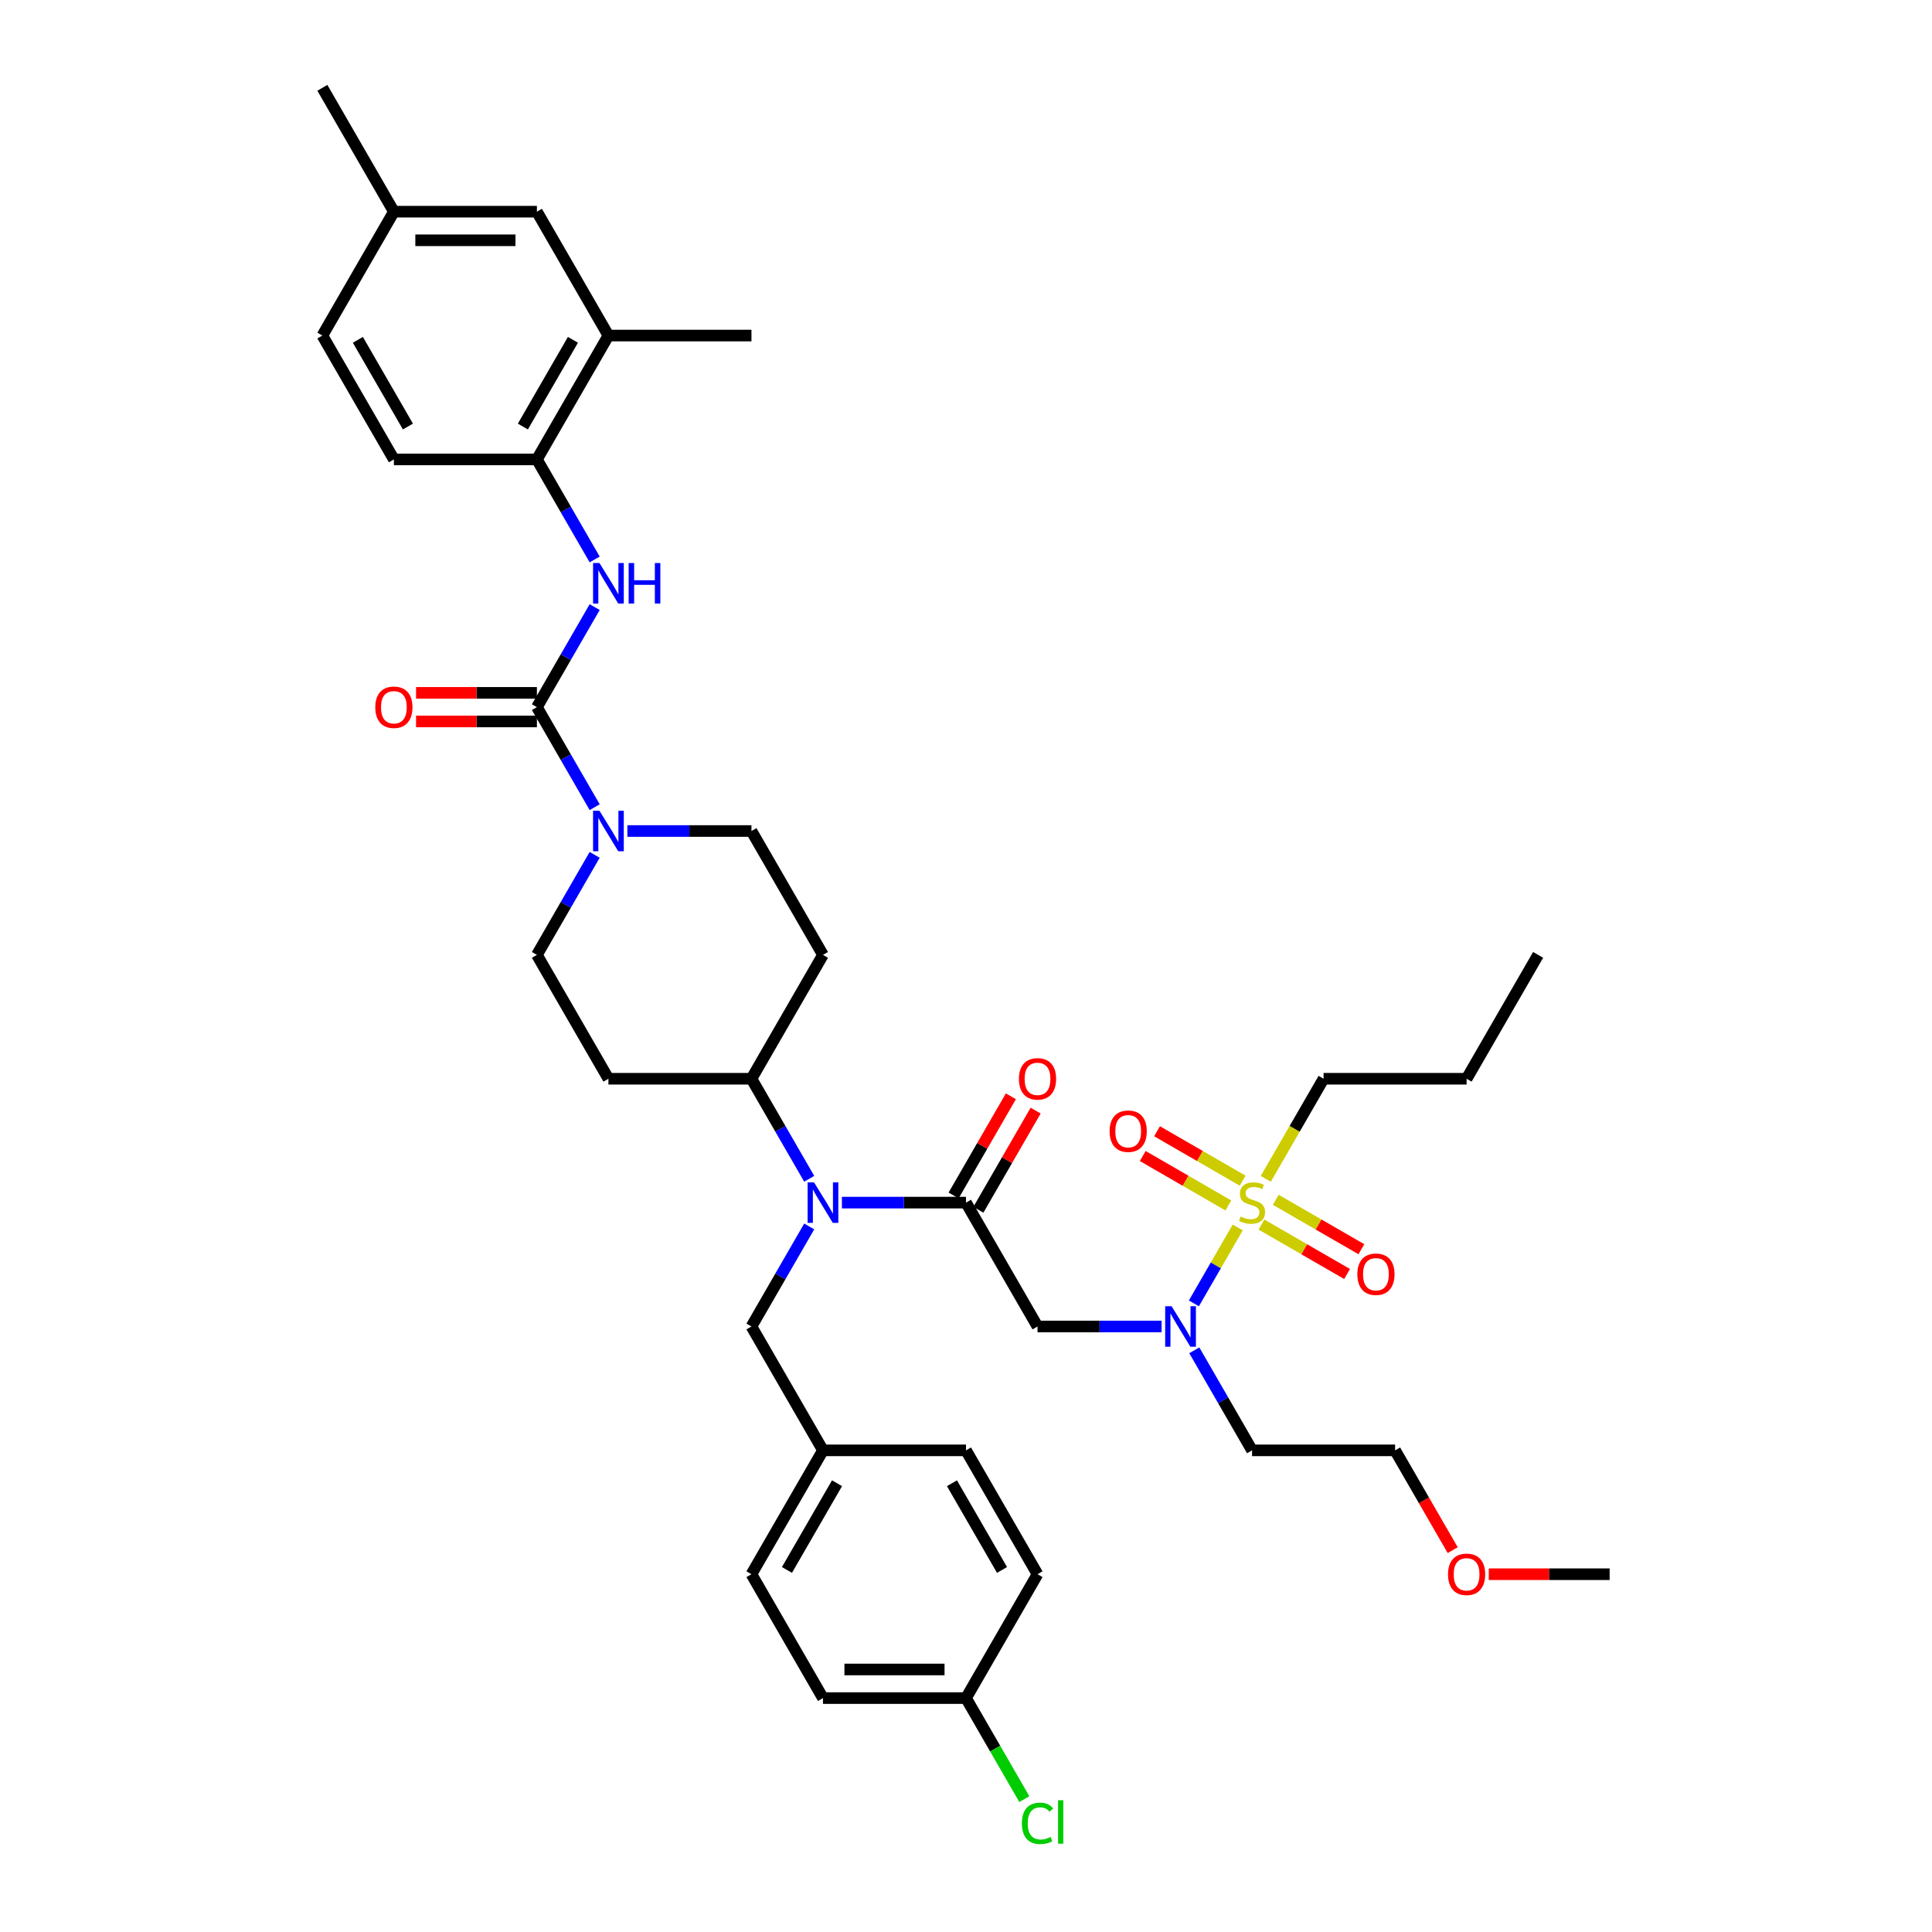<?xml version='1.0' encoding='iso-8859-1'?>
<svg version='1.1' baseProfile='full'
              xmlns='http://www.w3.org/2000/svg'
                      xmlns:rdkit='http://www.rdkit.org/xml'
                      xmlns:xlink='http://www.w3.org/1999/xlink'
                  xml:space='preserve'
width='1000px' height='1000px' viewBox='0 0 1000 1000'>
<!-- END OF HEADER -->
<rect style='opacity:1.0;fill:#FFFFFF;stroke:none' width='1000' height='1000' x='0' y='0'> </rect>
<path class='bond-4' d='M 640.635,635.341 L 629.294,654.983' style='fill:none;fill-rule:evenodd;stroke:#CCCC00;stroke-width:6px;stroke-linecap:butt;stroke-linejoin:miter;stroke-opacity:1' />
<path class='bond-4' d='M 629.294,654.983 L 617.954,674.625' style='fill:none;fill-rule:evenodd;stroke:#0000FF;stroke-width:6px;stroke-linecap:butt;stroke-linejoin:miter;stroke-opacity:1' />
<path class='bond-8' d='M 643.192,611.113 L 621.036,598.321' style='fill:none;fill-rule:evenodd;stroke:#CCCC00;stroke-width:6px;stroke-linecap:butt;stroke-linejoin:miter;stroke-opacity:1' />
<path class='bond-8' d='M 621.036,598.321 L 598.879,585.529' style='fill:none;fill-rule:evenodd;stroke:#FF0000;stroke-width:6px;stroke-linecap:butt;stroke-linejoin:miter;stroke-opacity:1' />
<path class='bond-8' d='M 635.789,623.936 L 613.632,611.144' style='fill:none;fill-rule:evenodd;stroke:#CCCC00;stroke-width:6px;stroke-linecap:butt;stroke-linejoin:miter;stroke-opacity:1' />
<path class='bond-8' d='M 613.632,611.144 L 591.476,598.352' style='fill:none;fill-rule:evenodd;stroke:#FF0000;stroke-width:6px;stroke-linecap:butt;stroke-linejoin:miter;stroke-opacity:1' />
<path class='bond-9' d='M 652.935,633.835 L 675.091,646.627' style='fill:none;fill-rule:evenodd;stroke:#CCCC00;stroke-width:6px;stroke-linecap:butt;stroke-linejoin:miter;stroke-opacity:1' />
<path class='bond-9' d='M 675.091,646.627 L 697.248,659.419' style='fill:none;fill-rule:evenodd;stroke:#FF0000;stroke-width:6px;stroke-linecap:butt;stroke-linejoin:miter;stroke-opacity:1' />
<path class='bond-9' d='M 660.338,621.013 L 682.494,633.805' style='fill:none;fill-rule:evenodd;stroke:#CCCC00;stroke-width:6px;stroke-linecap:butt;stroke-linejoin:miter;stroke-opacity:1' />
<path class='bond-9' d='M 682.494,633.805 L 704.651,646.597' style='fill:none;fill-rule:evenodd;stroke:#FF0000;stroke-width:6px;stroke-linecap:butt;stroke-linejoin:miter;stroke-opacity:1' />
<path class='bond-21' d='M 655.167,610.17 L 670.123,584.266' style='fill:none;fill-rule:evenodd;stroke:#CCCC00;stroke-width:6px;stroke-linecap:butt;stroke-linejoin:miter;stroke-opacity:1' />
<path class='bond-21' d='M 670.123,584.266 L 685.079,558.361' style='fill:none;fill-rule:evenodd;stroke:#000000;stroke-width:6px;stroke-linecap:butt;stroke-linejoin:miter;stroke-opacity:1' />
<path class='bond-0' d='M 277.905,366.021 L 292.852,391.911' style='fill:none;fill-rule:evenodd;stroke:#000000;stroke-width:6px;stroke-linecap:butt;stroke-linejoin:miter;stroke-opacity:1' />
<path class='bond-0' d='M 292.852,391.911 L 307.8,417.801' style='fill:none;fill-rule:evenodd;stroke:#0000FF;stroke-width:6px;stroke-linecap:butt;stroke-linejoin:miter;stroke-opacity:1' />
<path class='bond-6' d='M 277.905,366.021 L 292.852,340.131' style='fill:none;fill-rule:evenodd;stroke:#000000;stroke-width:6px;stroke-linecap:butt;stroke-linejoin:miter;stroke-opacity:1' />
<path class='bond-6' d='M 292.852,340.131 L 307.8,314.241' style='fill:none;fill-rule:evenodd;stroke:#0000FF;stroke-width:6px;stroke-linecap:butt;stroke-linejoin:miter;stroke-opacity:1' />
<path class='bond-16' d='M 277.905,358.618 L 246.627,358.618' style='fill:none;fill-rule:evenodd;stroke:#000000;stroke-width:6px;stroke-linecap:butt;stroke-linejoin:miter;stroke-opacity:1' />
<path class='bond-16' d='M 246.627,358.618 L 215.348,358.618' style='fill:none;fill-rule:evenodd;stroke:#FF0000;stroke-width:6px;stroke-linecap:butt;stroke-linejoin:miter;stroke-opacity:1' />
<path class='bond-16' d='M 277.905,373.424 L 246.627,373.424' style='fill:none;fill-rule:evenodd;stroke:#000000;stroke-width:6px;stroke-linecap:butt;stroke-linejoin:miter;stroke-opacity:1' />
<path class='bond-16' d='M 246.627,373.424 L 215.348,373.424' style='fill:none;fill-rule:evenodd;stroke:#FF0000;stroke-width:6px;stroke-linecap:butt;stroke-linejoin:miter;stroke-opacity:1' />
<path class='bond-1' d='M 500,622.474 L 537.016,686.588' style='fill:none;fill-rule:evenodd;stroke:#000000;stroke-width:6px;stroke-linecap:butt;stroke-linejoin:miter;stroke-opacity:1' />
<path class='bond-5' d='M 500,622.474 L 467.885,622.474' style='fill:none;fill-rule:evenodd;stroke:#000000;stroke-width:6px;stroke-linecap:butt;stroke-linejoin:miter;stroke-opacity:1' />
<path class='bond-5' d='M 467.885,622.474 L 435.77,622.474' style='fill:none;fill-rule:evenodd;stroke:#0000FF;stroke-width:6px;stroke-linecap:butt;stroke-linejoin:miter;stroke-opacity:1' />
<path class='bond-18' d='M 506.411,626.176 L 521.231,600.508' style='fill:none;fill-rule:evenodd;stroke:#000000;stroke-width:6px;stroke-linecap:butt;stroke-linejoin:miter;stroke-opacity:1' />
<path class='bond-18' d='M 521.231,600.508 L 536.05,574.841' style='fill:none;fill-rule:evenodd;stroke:#FF0000;stroke-width:6px;stroke-linecap:butt;stroke-linejoin:miter;stroke-opacity:1' />
<path class='bond-18' d='M 493.589,618.773 L 508.408,593.105' style='fill:none;fill-rule:evenodd;stroke:#000000;stroke-width:6px;stroke-linecap:butt;stroke-linejoin:miter;stroke-opacity:1' />
<path class='bond-18' d='M 508.408,593.105 L 523.227,567.437' style='fill:none;fill-rule:evenodd;stroke:#FF0000;stroke-width:6px;stroke-linecap:butt;stroke-linejoin:miter;stroke-opacity:1' />
<path class='bond-2' d='M 537.016,686.588 L 569.131,686.588' style='fill:none;fill-rule:evenodd;stroke:#000000;stroke-width:6px;stroke-linecap:butt;stroke-linejoin:miter;stroke-opacity:1' />
<path class='bond-2' d='M 569.131,686.588 L 601.246,686.588' style='fill:none;fill-rule:evenodd;stroke:#0000FF;stroke-width:6px;stroke-linecap:butt;stroke-linejoin:miter;stroke-opacity:1' />
<path class='bond-3' d='M 324.723,430.134 L 356.838,430.134' style='fill:none;fill-rule:evenodd;stroke:#0000FF;stroke-width:6px;stroke-linecap:butt;stroke-linejoin:miter;stroke-opacity:1' />
<path class='bond-3' d='M 356.838,430.134 L 388.952,430.134' style='fill:none;fill-rule:evenodd;stroke:#000000;stroke-width:6px;stroke-linecap:butt;stroke-linejoin:miter;stroke-opacity:1' />
<path class='bond-39' d='M 307.8,442.468 L 292.852,468.358' style='fill:none;fill-rule:evenodd;stroke:#0000FF;stroke-width:6px;stroke-linecap:butt;stroke-linejoin:miter;stroke-opacity:1' />
<path class='bond-39' d='M 292.852,468.358 L 277.905,494.248' style='fill:none;fill-rule:evenodd;stroke:#000000;stroke-width:6px;stroke-linecap:butt;stroke-linejoin:miter;stroke-opacity:1' />
<path class='bond-22' d='M 618.168,698.921 L 633.116,724.811' style='fill:none;fill-rule:evenodd;stroke:#0000FF;stroke-width:6px;stroke-linecap:butt;stroke-linejoin:miter;stroke-opacity:1' />
<path class='bond-22' d='M 633.116,724.811 L 648.063,750.701' style='fill:none;fill-rule:evenodd;stroke:#000000;stroke-width:6px;stroke-linecap:butt;stroke-linejoin:miter;stroke-opacity:1' />
<path class='bond-10' d='M 418.847,610.141 L 403.9,584.251' style='fill:none;fill-rule:evenodd;stroke:#0000FF;stroke-width:6px;stroke-linecap:butt;stroke-linejoin:miter;stroke-opacity:1' />
<path class='bond-10' d='M 403.9,584.251 L 388.952,558.361' style='fill:none;fill-rule:evenodd;stroke:#000000;stroke-width:6px;stroke-linecap:butt;stroke-linejoin:miter;stroke-opacity:1' />
<path class='bond-17' d='M 418.847,634.808 L 403.9,660.698' style='fill:none;fill-rule:evenodd;stroke:#0000FF;stroke-width:6px;stroke-linecap:butt;stroke-linejoin:miter;stroke-opacity:1' />
<path class='bond-17' d='M 403.9,660.698 L 388.952,686.588' style='fill:none;fill-rule:evenodd;stroke:#000000;stroke-width:6px;stroke-linecap:butt;stroke-linejoin:miter;stroke-opacity:1' />
<path class='bond-7' d='M 307.8,289.574 L 292.852,263.684' style='fill:none;fill-rule:evenodd;stroke:#0000FF;stroke-width:6px;stroke-linecap:butt;stroke-linejoin:miter;stroke-opacity:1' />
<path class='bond-7' d='M 292.852,263.684 L 277.905,237.794' style='fill:none;fill-rule:evenodd;stroke:#000000;stroke-width:6px;stroke-linecap:butt;stroke-linejoin:miter;stroke-opacity:1' />
<path class='bond-11' d='M 277.905,237.794 L 314.921,173.681' style='fill:none;fill-rule:evenodd;stroke:#000000;stroke-width:6px;stroke-linecap:butt;stroke-linejoin:miter;stroke-opacity:1' />
<path class='bond-11' d='M 270.635,220.774 L 296.546,175.895' style='fill:none;fill-rule:evenodd;stroke:#000000;stroke-width:6px;stroke-linecap:butt;stroke-linejoin:miter;stroke-opacity:1' />
<path class='bond-20' d='M 277.905,237.794 L 203.873,237.794' style='fill:none;fill-rule:evenodd;stroke:#000000;stroke-width:6px;stroke-linecap:butt;stroke-linejoin:miter;stroke-opacity:1' />
<path class='bond-12' d='M 388.952,558.361 L 425.968,494.248' style='fill:none;fill-rule:evenodd;stroke:#000000;stroke-width:6px;stroke-linecap:butt;stroke-linejoin:miter;stroke-opacity:1' />
<path class='bond-13' d='M 388.952,558.361 L 314.921,558.361' style='fill:none;fill-rule:evenodd;stroke:#000000;stroke-width:6px;stroke-linecap:butt;stroke-linejoin:miter;stroke-opacity:1' />
<path class='bond-19' d='M 314.921,173.681 L 277.905,109.568' style='fill:none;fill-rule:evenodd;stroke:#000000;stroke-width:6px;stroke-linecap:butt;stroke-linejoin:miter;stroke-opacity:1' />
<path class='bond-33' d='M 314.921,173.681 L 388.952,173.681' style='fill:none;fill-rule:evenodd;stroke:#000000;stroke-width:6px;stroke-linecap:butt;stroke-linejoin:miter;stroke-opacity:1' />
<path class='bond-14' d='M 425.968,494.248 L 388.952,430.134' style='fill:none;fill-rule:evenodd;stroke:#000000;stroke-width:6px;stroke-linecap:butt;stroke-linejoin:miter;stroke-opacity:1' />
<path class='bond-15' d='M 314.921,558.361 L 277.905,494.248' style='fill:none;fill-rule:evenodd;stroke:#000000;stroke-width:6px;stroke-linecap:butt;stroke-linejoin:miter;stroke-opacity:1' />
<path class='bond-23' d='M 388.952,686.588 L 425.968,750.701' style='fill:none;fill-rule:evenodd;stroke:#000000;stroke-width:6px;stroke-linecap:butt;stroke-linejoin:miter;stroke-opacity:1' />
<path class='bond-41' d='M 277.905,109.568 L 203.873,109.568' style='fill:none;fill-rule:evenodd;stroke:#000000;stroke-width:6px;stroke-linecap:butt;stroke-linejoin:miter;stroke-opacity:1' />
<path class='bond-41' d='M 266.8,124.374 L 214.978,124.374' style='fill:none;fill-rule:evenodd;stroke:#000000;stroke-width:6px;stroke-linecap:butt;stroke-linejoin:miter;stroke-opacity:1' />
<path class='bond-26' d='M 203.873,237.794 L 166.857,173.681' style='fill:none;fill-rule:evenodd;stroke:#000000;stroke-width:6px;stroke-linecap:butt;stroke-linejoin:miter;stroke-opacity:1' />
<path class='bond-26' d='M 211.144,220.774 L 185.232,175.895' style='fill:none;fill-rule:evenodd;stroke:#000000;stroke-width:6px;stroke-linecap:butt;stroke-linejoin:miter;stroke-opacity:1' />
<path class='bond-37' d='M 685.079,558.361 L 759.111,558.361' style='fill:none;fill-rule:evenodd;stroke:#000000;stroke-width:6px;stroke-linecap:butt;stroke-linejoin:miter;stroke-opacity:1' />
<path class='bond-34' d='M 648.063,750.701 L 722.095,750.701' style='fill:none;fill-rule:evenodd;stroke:#000000;stroke-width:6px;stroke-linecap:butt;stroke-linejoin:miter;stroke-opacity:1' />
<path class='bond-28' d='M 425.968,750.701 L 500,750.701' style='fill:none;fill-rule:evenodd;stroke:#000000;stroke-width:6px;stroke-linecap:butt;stroke-linejoin:miter;stroke-opacity:1' />
<path class='bond-29' d='M 425.968,750.701 L 388.952,814.814' style='fill:none;fill-rule:evenodd;stroke:#000000;stroke-width:6px;stroke-linecap:butt;stroke-linejoin:miter;stroke-opacity:1' />
<path class='bond-29' d='M 433.239,767.721 L 407.328,812.6' style='fill:none;fill-rule:evenodd;stroke:#000000;stroke-width:6px;stroke-linecap:butt;stroke-linejoin:miter;stroke-opacity:1' />
<path class='bond-24' d='M 203.873,109.568 L 166.857,173.681' style='fill:none;fill-rule:evenodd;stroke:#000000;stroke-width:6px;stroke-linecap:butt;stroke-linejoin:miter;stroke-opacity:1' />
<path class='bond-35' d='M 203.873,109.568 L 166.857,45.455' style='fill:none;fill-rule:evenodd;stroke:#000000;stroke-width:6px;stroke-linecap:butt;stroke-linejoin:miter;stroke-opacity:1' />
<path class='bond-25' d='M 500,878.928 L 425.968,878.928' style='fill:none;fill-rule:evenodd;stroke:#000000;stroke-width:6px;stroke-linecap:butt;stroke-linejoin:miter;stroke-opacity:1' />
<path class='bond-25' d='M 488.895,864.121 L 437.073,864.121' style='fill:none;fill-rule:evenodd;stroke:#000000;stroke-width:6px;stroke-linecap:butt;stroke-linejoin:miter;stroke-opacity:1' />
<path class='bond-27' d='M 500,878.928 L 515.097,905.077' style='fill:none;fill-rule:evenodd;stroke:#000000;stroke-width:6px;stroke-linecap:butt;stroke-linejoin:miter;stroke-opacity:1' />
<path class='bond-27' d='M 515.097,905.077 L 530.194,931.225' style='fill:none;fill-rule:evenodd;stroke:#00CC00;stroke-width:6px;stroke-linecap:butt;stroke-linejoin:miter;stroke-opacity:1' />
<path class='bond-40' d='M 500,878.928 L 537.016,814.814' style='fill:none;fill-rule:evenodd;stroke:#000000;stroke-width:6px;stroke-linecap:butt;stroke-linejoin:miter;stroke-opacity:1' />
<path class='bond-31' d='M 500,750.701 L 537.016,814.814' style='fill:none;fill-rule:evenodd;stroke:#000000;stroke-width:6px;stroke-linecap:butt;stroke-linejoin:miter;stroke-opacity:1' />
<path class='bond-31' d='M 492.73,767.721 L 518.641,812.6' style='fill:none;fill-rule:evenodd;stroke:#000000;stroke-width:6px;stroke-linecap:butt;stroke-linejoin:miter;stroke-opacity:1' />
<path class='bond-30' d='M 388.952,814.814 L 425.968,878.928' style='fill:none;fill-rule:evenodd;stroke:#000000;stroke-width:6px;stroke-linecap:butt;stroke-linejoin:miter;stroke-opacity:1' />
<path class='bond-32' d='M 751.922,802.362 L 737.008,776.532' style='fill:none;fill-rule:evenodd;stroke:#FF0000;stroke-width:6px;stroke-linecap:butt;stroke-linejoin:miter;stroke-opacity:1' />
<path class='bond-32' d='M 737.008,776.532 L 722.095,750.701' style='fill:none;fill-rule:evenodd;stroke:#000000;stroke-width:6px;stroke-linecap:butt;stroke-linejoin:miter;stroke-opacity:1' />
<path class='bond-36' d='M 770.586,814.814 L 801.864,814.814' style='fill:none;fill-rule:evenodd;stroke:#FF0000;stroke-width:6px;stroke-linecap:butt;stroke-linejoin:miter;stroke-opacity:1' />
<path class='bond-36' d='M 801.864,814.814 L 833.143,814.814' style='fill:none;fill-rule:evenodd;stroke:#000000;stroke-width:6px;stroke-linecap:butt;stroke-linejoin:miter;stroke-opacity:1' />
<path class='bond-38' d='M 759.111,558.361 L 796.127,494.248' style='fill:none;fill-rule:evenodd;stroke:#000000;stroke-width:6px;stroke-linecap:butt;stroke-linejoin:miter;stroke-opacity:1' />
<path  class='atom-0' d='M 642.141 629.67
Q 642.378 629.759, 643.355 630.174
Q 644.332 630.588, 645.398 630.855
Q 646.494 631.092, 647.56 631.092
Q 649.544 631.092, 650.699 630.144
Q 651.854 629.167, 651.854 627.479
Q 651.854 626.324, 651.262 625.613
Q 650.699 624.903, 649.811 624.518
Q 648.922 624.133, 647.441 623.688
Q 645.576 623.126, 644.451 622.593
Q 643.355 622.06, 642.555 620.935
Q 641.785 619.809, 641.785 617.914
Q 641.785 615.278, 643.562 613.65
Q 645.369 612.021, 648.922 612.021
Q 651.35 612.021, 654.104 613.176
L 653.423 615.456
Q 650.906 614.42, 649.011 614.42
Q 646.968 614.42, 645.842 615.278
Q 644.717 616.108, 644.747 617.559
Q 644.747 618.684, 645.309 619.365
Q 645.902 620.046, 646.731 620.431
Q 647.59 620.816, 649.011 621.26
Q 650.906 621.853, 652.031 622.445
Q 653.157 623.037, 653.956 624.251
Q 654.785 625.436, 654.785 627.479
Q 654.785 630.381, 652.831 631.95
Q 650.906 633.49, 647.678 633.49
Q 645.813 633.49, 644.391 633.076
Q 643 632.691, 641.341 632.01
L 642.141 629.67
' fill='#CCCC00'/>
<path  class='atom-4' d='M 310.286 419.652
L 317.157 430.756
Q 317.838 431.852, 318.933 433.836
Q 320.029 435.82, 320.088 435.939
L 320.088 419.652
L 322.872 419.652
L 322.872 440.617
L 319.999 440.617
L 312.626 428.476
Q 311.767 427.055, 310.849 425.426
Q 309.961 423.797, 309.694 423.294
L 309.694 440.617
L 306.97 440.617
L 306.97 419.652
L 310.286 419.652
' fill='#0000FF'/>
<path  class='atom-5' d='M 606.413 676.105
L 613.283 687.21
Q 613.964 688.305, 615.06 690.289
Q 616.156 692.273, 616.215 692.392
L 616.215 676.105
L 618.999 676.105
L 618.999 697.071
L 616.126 697.071
L 608.753 684.929
Q 607.894 683.508, 606.976 681.879
Q 606.087 680.251, 605.821 679.747
L 605.821 697.071
L 603.097 697.071
L 603.097 676.105
L 606.413 676.105
' fill='#0000FF'/>
<path  class='atom-6' d='M 421.334 611.991
L 428.204 623.096
Q 428.885 624.192, 429.981 626.176
Q 431.077 628.16, 431.136 628.278
L 431.136 611.991
L 433.919 611.991
L 433.919 632.957
L 431.047 632.957
L 423.673 620.816
Q 422.815 619.395, 421.897 617.766
Q 421.008 616.137, 420.742 615.634
L 420.742 632.957
L 418.017 632.957
L 418.017 611.991
L 421.334 611.991
' fill='#0000FF'/>
<path  class='atom-7' d='M 310.286 291.425
L 317.157 302.53
Q 317.838 303.625, 318.933 305.609
Q 320.029 307.593, 320.088 307.712
L 320.088 291.425
L 322.872 291.425
L 322.872 312.391
L 319.999 312.391
L 312.626 300.249
Q 311.767 298.828, 310.849 297.199
Q 309.961 295.571, 309.694 295.067
L 309.694 312.391
L 306.97 312.391
L 306.97 291.425
L 310.286 291.425
' fill='#0000FF'/>
<path  class='atom-7' d='M 325.389 291.425
L 328.232 291.425
L 328.232 300.338
L 338.951 300.338
L 338.951 291.425
L 341.794 291.425
L 341.794 312.391
L 338.951 312.391
L 338.951 302.707
L 328.232 302.707
L 328.232 312.391
L 325.389 312.391
L 325.389 291.425
' fill='#0000FF'/>
<path  class='atom-9' d='M 574.326 585.518
Q 574.326 580.484, 576.813 577.67
Q 579.301 574.857, 583.95 574.857
Q 588.599 574.857, 591.087 577.67
Q 593.574 580.484, 593.574 585.518
Q 593.574 590.611, 591.057 593.513
Q 588.54 596.386, 583.95 596.386
Q 579.33 596.386, 576.813 593.513
Q 574.326 590.641, 574.326 585.518
M 583.95 594.017
Q 587.148 594.017, 588.866 591.884
Q 590.613 589.723, 590.613 585.518
Q 590.613 581.402, 588.866 579.329
Q 587.148 577.226, 583.95 577.226
Q 580.752 577.226, 579.005 579.299
Q 577.287 581.372, 577.287 585.518
Q 577.287 589.752, 579.005 591.884
Q 580.752 594.017, 583.95 594.017
' fill='#FF0000'/>
<path  class='atom-10' d='M 702.553 659.549
Q 702.553 654.515, 705.04 651.702
Q 707.527 648.889, 712.177 648.889
Q 716.826 648.889, 719.313 651.702
Q 721.801 654.515, 721.801 659.549
Q 721.801 664.643, 719.284 667.545
Q 716.767 670.417, 712.177 670.417
Q 707.557 670.417, 705.04 667.545
Q 702.553 664.672, 702.553 659.549
M 712.177 668.048
Q 715.375 668.048, 717.092 665.916
Q 718.84 663.754, 718.84 659.549
Q 718.84 655.433, 717.092 653.36
Q 715.375 651.258, 712.177 651.258
Q 708.978 651.258, 707.231 653.331
Q 705.514 655.404, 705.514 659.549
Q 705.514 663.784, 707.231 665.916
Q 708.978 668.048, 712.177 668.048
' fill='#FF0000'/>
<path  class='atom-17' d='M 194.249 366.08
Q 194.249 361.046, 196.737 358.233
Q 199.224 355.42, 203.873 355.42
Q 208.522 355.42, 211.01 358.233
Q 213.497 361.046, 213.497 366.08
Q 213.497 371.174, 210.98 374.076
Q 208.463 376.948, 203.873 376.948
Q 199.254 376.948, 196.737 374.076
Q 194.249 371.203, 194.249 366.08
M 203.873 374.579
Q 207.071 374.579, 208.789 372.447
Q 210.536 370.285, 210.536 366.08
Q 210.536 361.964, 208.789 359.891
Q 207.071 357.789, 203.873 357.789
Q 200.675 357.789, 198.928 359.862
Q 197.21 361.935, 197.21 366.08
Q 197.21 370.315, 198.928 372.447
Q 200.675 374.579, 203.873 374.579
' fill='#FF0000'/>
<path  class='atom-19' d='M 527.392 558.42
Q 527.392 553.386, 529.879 550.573
Q 532.367 547.76, 537.016 547.76
Q 541.665 547.76, 544.152 550.573
Q 546.64 553.386, 546.64 558.42
Q 546.64 563.514, 544.123 566.416
Q 541.606 569.288, 537.016 569.288
Q 532.396 569.288, 529.879 566.416
Q 527.392 563.543, 527.392 558.42
M 537.016 566.919
Q 540.214 566.919, 541.932 564.787
Q 543.679 562.625, 543.679 558.42
Q 543.679 554.304, 541.932 552.231
Q 540.214 550.129, 537.016 550.129
Q 533.818 550.129, 532.071 552.202
Q 530.353 554.275, 530.353 558.42
Q 530.353 562.655, 532.071 564.787
Q 533.818 566.919, 537.016 566.919
' fill='#FF0000'/>
<path  class='atom-28' d='M 528.932 943.766
Q 528.932 938.555, 531.36 935.83
Q 533.818 933.076, 538.467 933.076
Q 542.79 933.076, 545.1 936.126
L 543.146 937.725
Q 541.458 935.505, 538.467 935.505
Q 535.298 935.505, 533.61 937.637
Q 531.952 939.739, 531.952 943.766
Q 531.952 947.912, 533.67 950.044
Q 535.417 952.176, 538.793 952.176
Q 541.102 952.176, 543.797 950.785
L 544.626 953.006
Q 543.531 953.716, 541.872 954.131
Q 540.214 954.545, 538.378 954.545
Q 533.818 954.545, 531.36 951.762
Q 528.932 948.978, 528.932 943.766
' fill='#00CC00'/>
<path  class='atom-28' d='M 547.647 931.803
L 550.371 931.803
L 550.371 954.279
L 547.647 954.279
L 547.647 931.803
' fill='#00CC00'/>
<path  class='atom-33' d='M 749.487 814.874
Q 749.487 809.839, 751.974 807.026
Q 754.462 804.213, 759.111 804.213
Q 763.76 804.213, 766.248 807.026
Q 768.735 809.839, 768.735 814.874
Q 768.735 819.967, 766.218 822.869
Q 763.701 825.741, 759.111 825.741
Q 754.491 825.741, 751.974 822.869
Q 749.487 819.997, 749.487 814.874
M 759.111 823.372
Q 762.309 823.372, 764.027 821.24
Q 765.774 819.079, 765.774 814.874
Q 765.774 810.757, 764.027 808.684
Q 762.309 806.582, 759.111 806.582
Q 755.913 806.582, 754.166 808.655
Q 752.448 810.728, 752.448 814.874
Q 752.448 819.108, 754.166 821.24
Q 755.913 823.372, 759.111 823.372
' fill='#FF0000'/>
</svg>
